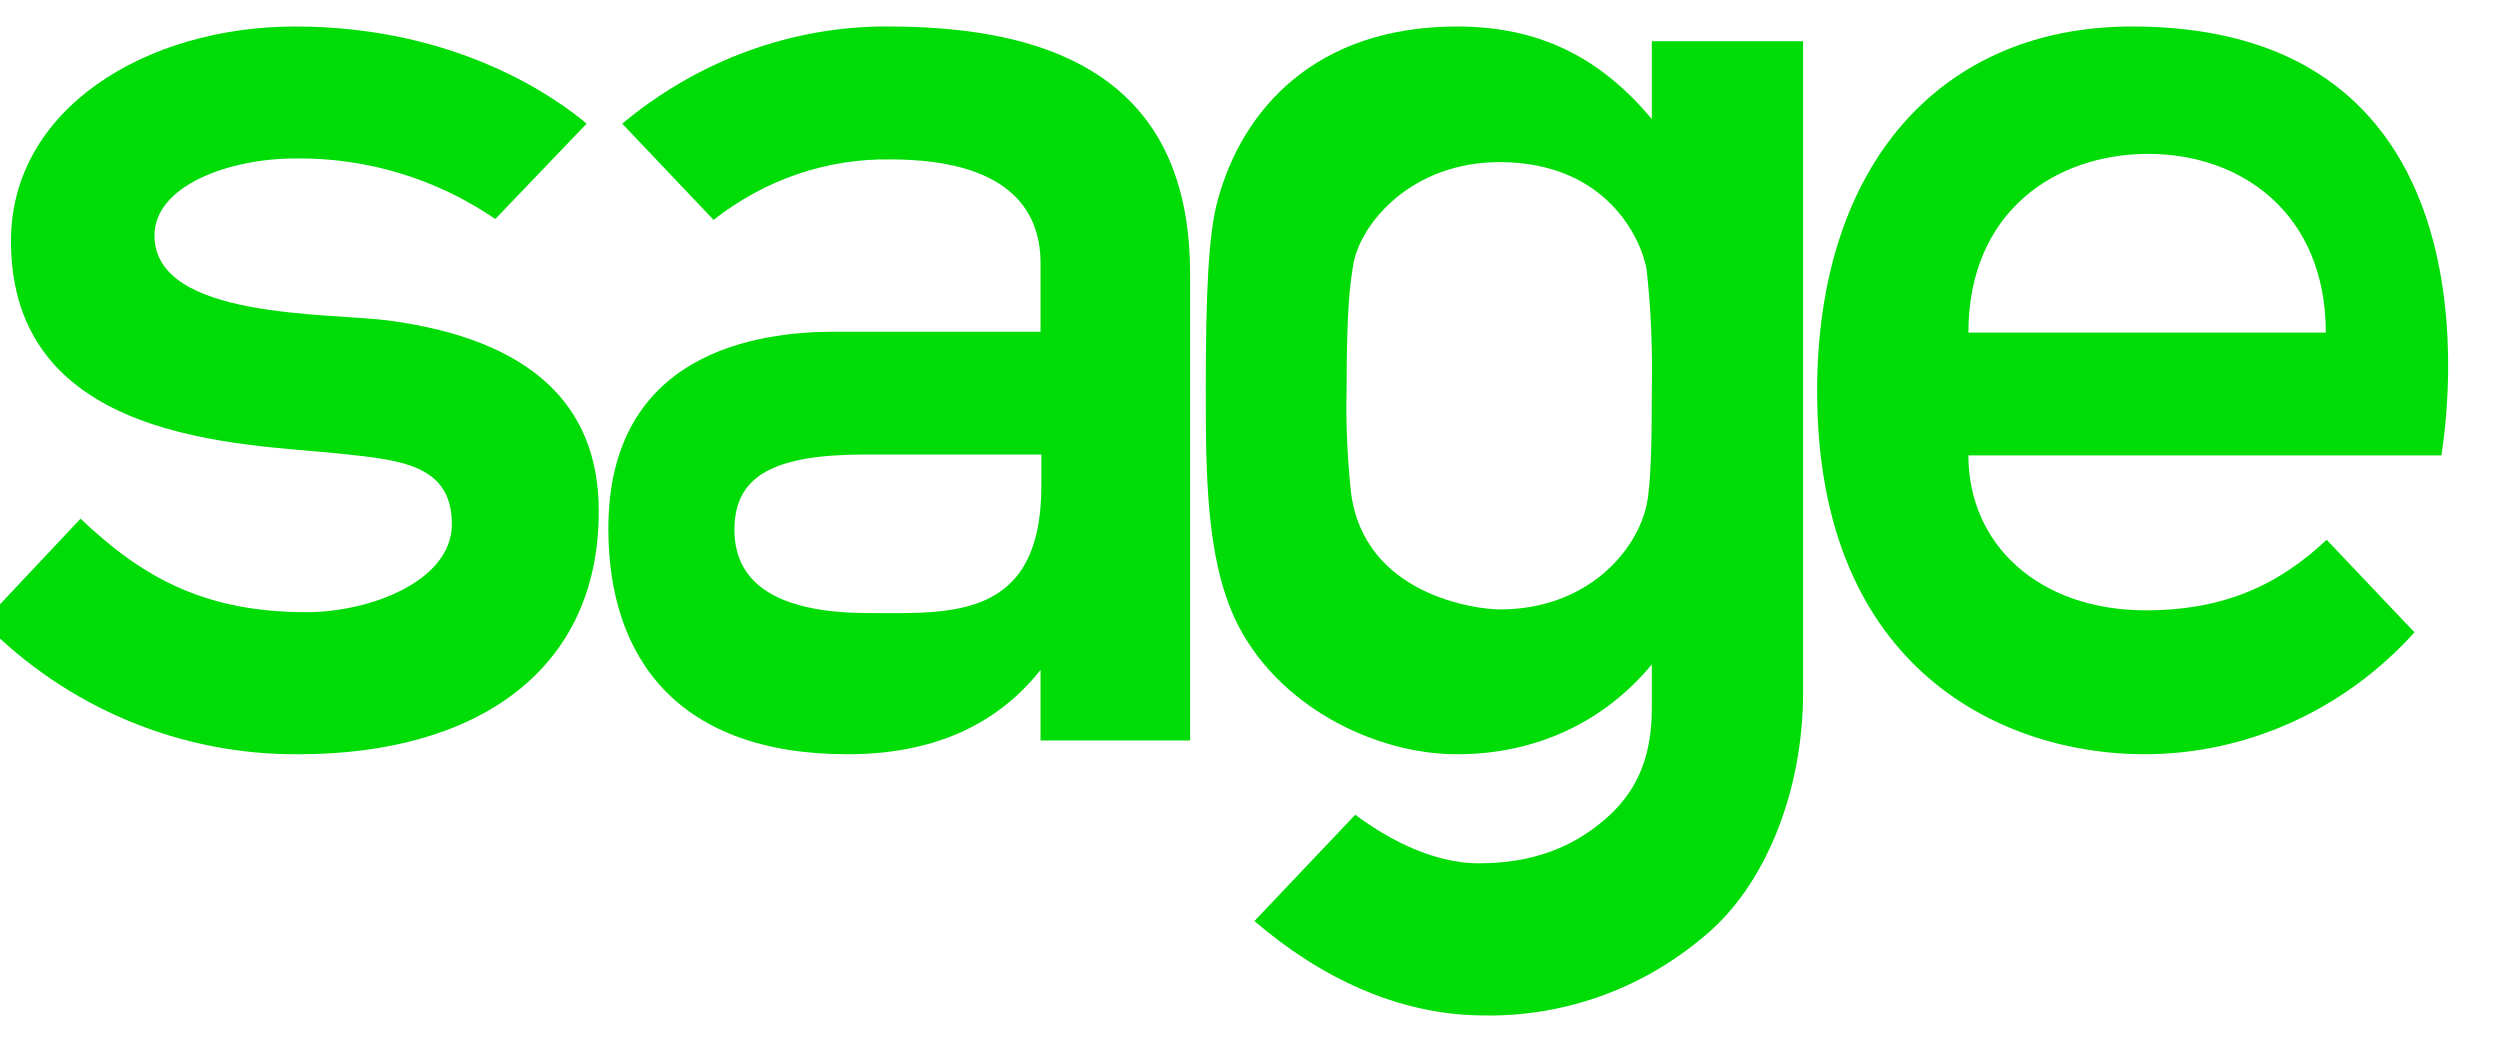 <svg width="47" height="20" viewBox="0 0 47 20" fill="none" xmlns="http://www.w3.org/2000/svg">
<path d="M40.08 0.498C36.499 0.498 34.162 3.083 34.162 7.356C34.162 12.663 37.742 14.18 40.308 14.18C42.237 14.18 44.068 13.353 45.393 11.888L43.741 10.148C42.859 10.975 41.845 11.474 40.341 11.474C38.347 11.474 37.006 10.251 37.006 8.562H45.899C45.883 8.545 47.436 0.498 40.08 0.498ZM37.006 6.253C37.006 3.979 38.641 2.893 40.39 2.893C42.139 2.893 43.725 4.013 43.725 6.253H37.006Z" fill="#00DC06"/>
<path d="M7.334 6.029C6.189 5.874 2.904 6.012 2.904 4.427C2.904 3.496 4.293 2.979 5.552 2.979C6.892 2.962 8.2 3.358 9.312 4.117L11.028 2.325C10.522 1.894 8.642 0.498 5.552 0.498C2.74 0.498 0.206 2.049 0.206 4.53C0.206 8.338 4.571 8.338 6.386 8.528C7.497 8.648 8.495 8.717 8.495 9.855C8.495 10.923 6.958 11.509 5.764 11.509C3.819 11.509 2.658 10.837 1.514 9.751L-0.317 11.698C1.269 13.318 3.41 14.197 5.617 14.18C8.887 14.18 11.257 12.663 11.257 9.613C11.257 7.597 9.966 6.391 7.334 6.029Z" fill="#00DC06"/>
<path d="M16.717 0.498C14.903 0.481 13.121 1.136 11.698 2.325L13.415 4.134C14.38 3.376 15.54 2.98 16.734 2.997C18.908 2.997 19.562 3.91 19.562 4.944V6.236H15.687C14.249 6.236 11.437 6.615 11.437 9.941C11.437 12.388 12.761 14.18 15.933 14.18C17.518 14.18 18.728 13.646 19.562 12.595V13.921H22.374V5.151C22.374 2.084 20.592 0.498 16.717 0.498ZM19.578 9.131C19.578 11.664 17.862 11.526 16.341 11.526C14.821 11.526 13.807 11.096 13.807 9.958C13.807 8.907 14.608 8.545 16.276 8.545H19.578V9.131Z" fill="#00DC06"/>
<path d="M31.054 0.774V2.238C30.089 1.084 28.945 0.498 27.392 0.498C24.727 0.498 23.354 2.066 22.896 3.755C22.717 4.375 22.668 5.564 22.668 7.322C22.668 8.976 22.684 10.492 23.223 11.647C23.992 13.266 25.839 14.18 27.392 14.18C28.896 14.18 30.171 13.559 31.054 12.491V13.318C31.054 14.283 30.743 14.921 30.155 15.42C29.566 15.92 28.831 16.23 27.801 16.23C26.869 16.23 25.986 15.696 25.479 15.317L23.583 17.316C24.809 18.367 26.264 19.073 27.85 19.09C29.37 19.125 30.858 18.608 32.051 17.591C33.179 16.661 33.898 14.886 33.898 13.025V0.774H31.054ZM31.054 7.322C31.054 8.338 31.038 9.096 30.956 9.493C30.776 10.337 29.861 11.457 28.193 11.457C27.768 11.457 25.643 11.199 25.398 9.252C25.332 8.614 25.299 7.959 25.316 7.322C25.316 5.805 25.381 5.323 25.447 4.944C25.594 4.186 26.542 3.048 28.193 3.048C30.204 3.048 30.858 4.496 30.956 5.064C31.038 5.805 31.07 6.563 31.054 7.322Z" fill="#00DC06"/>
</svg>
